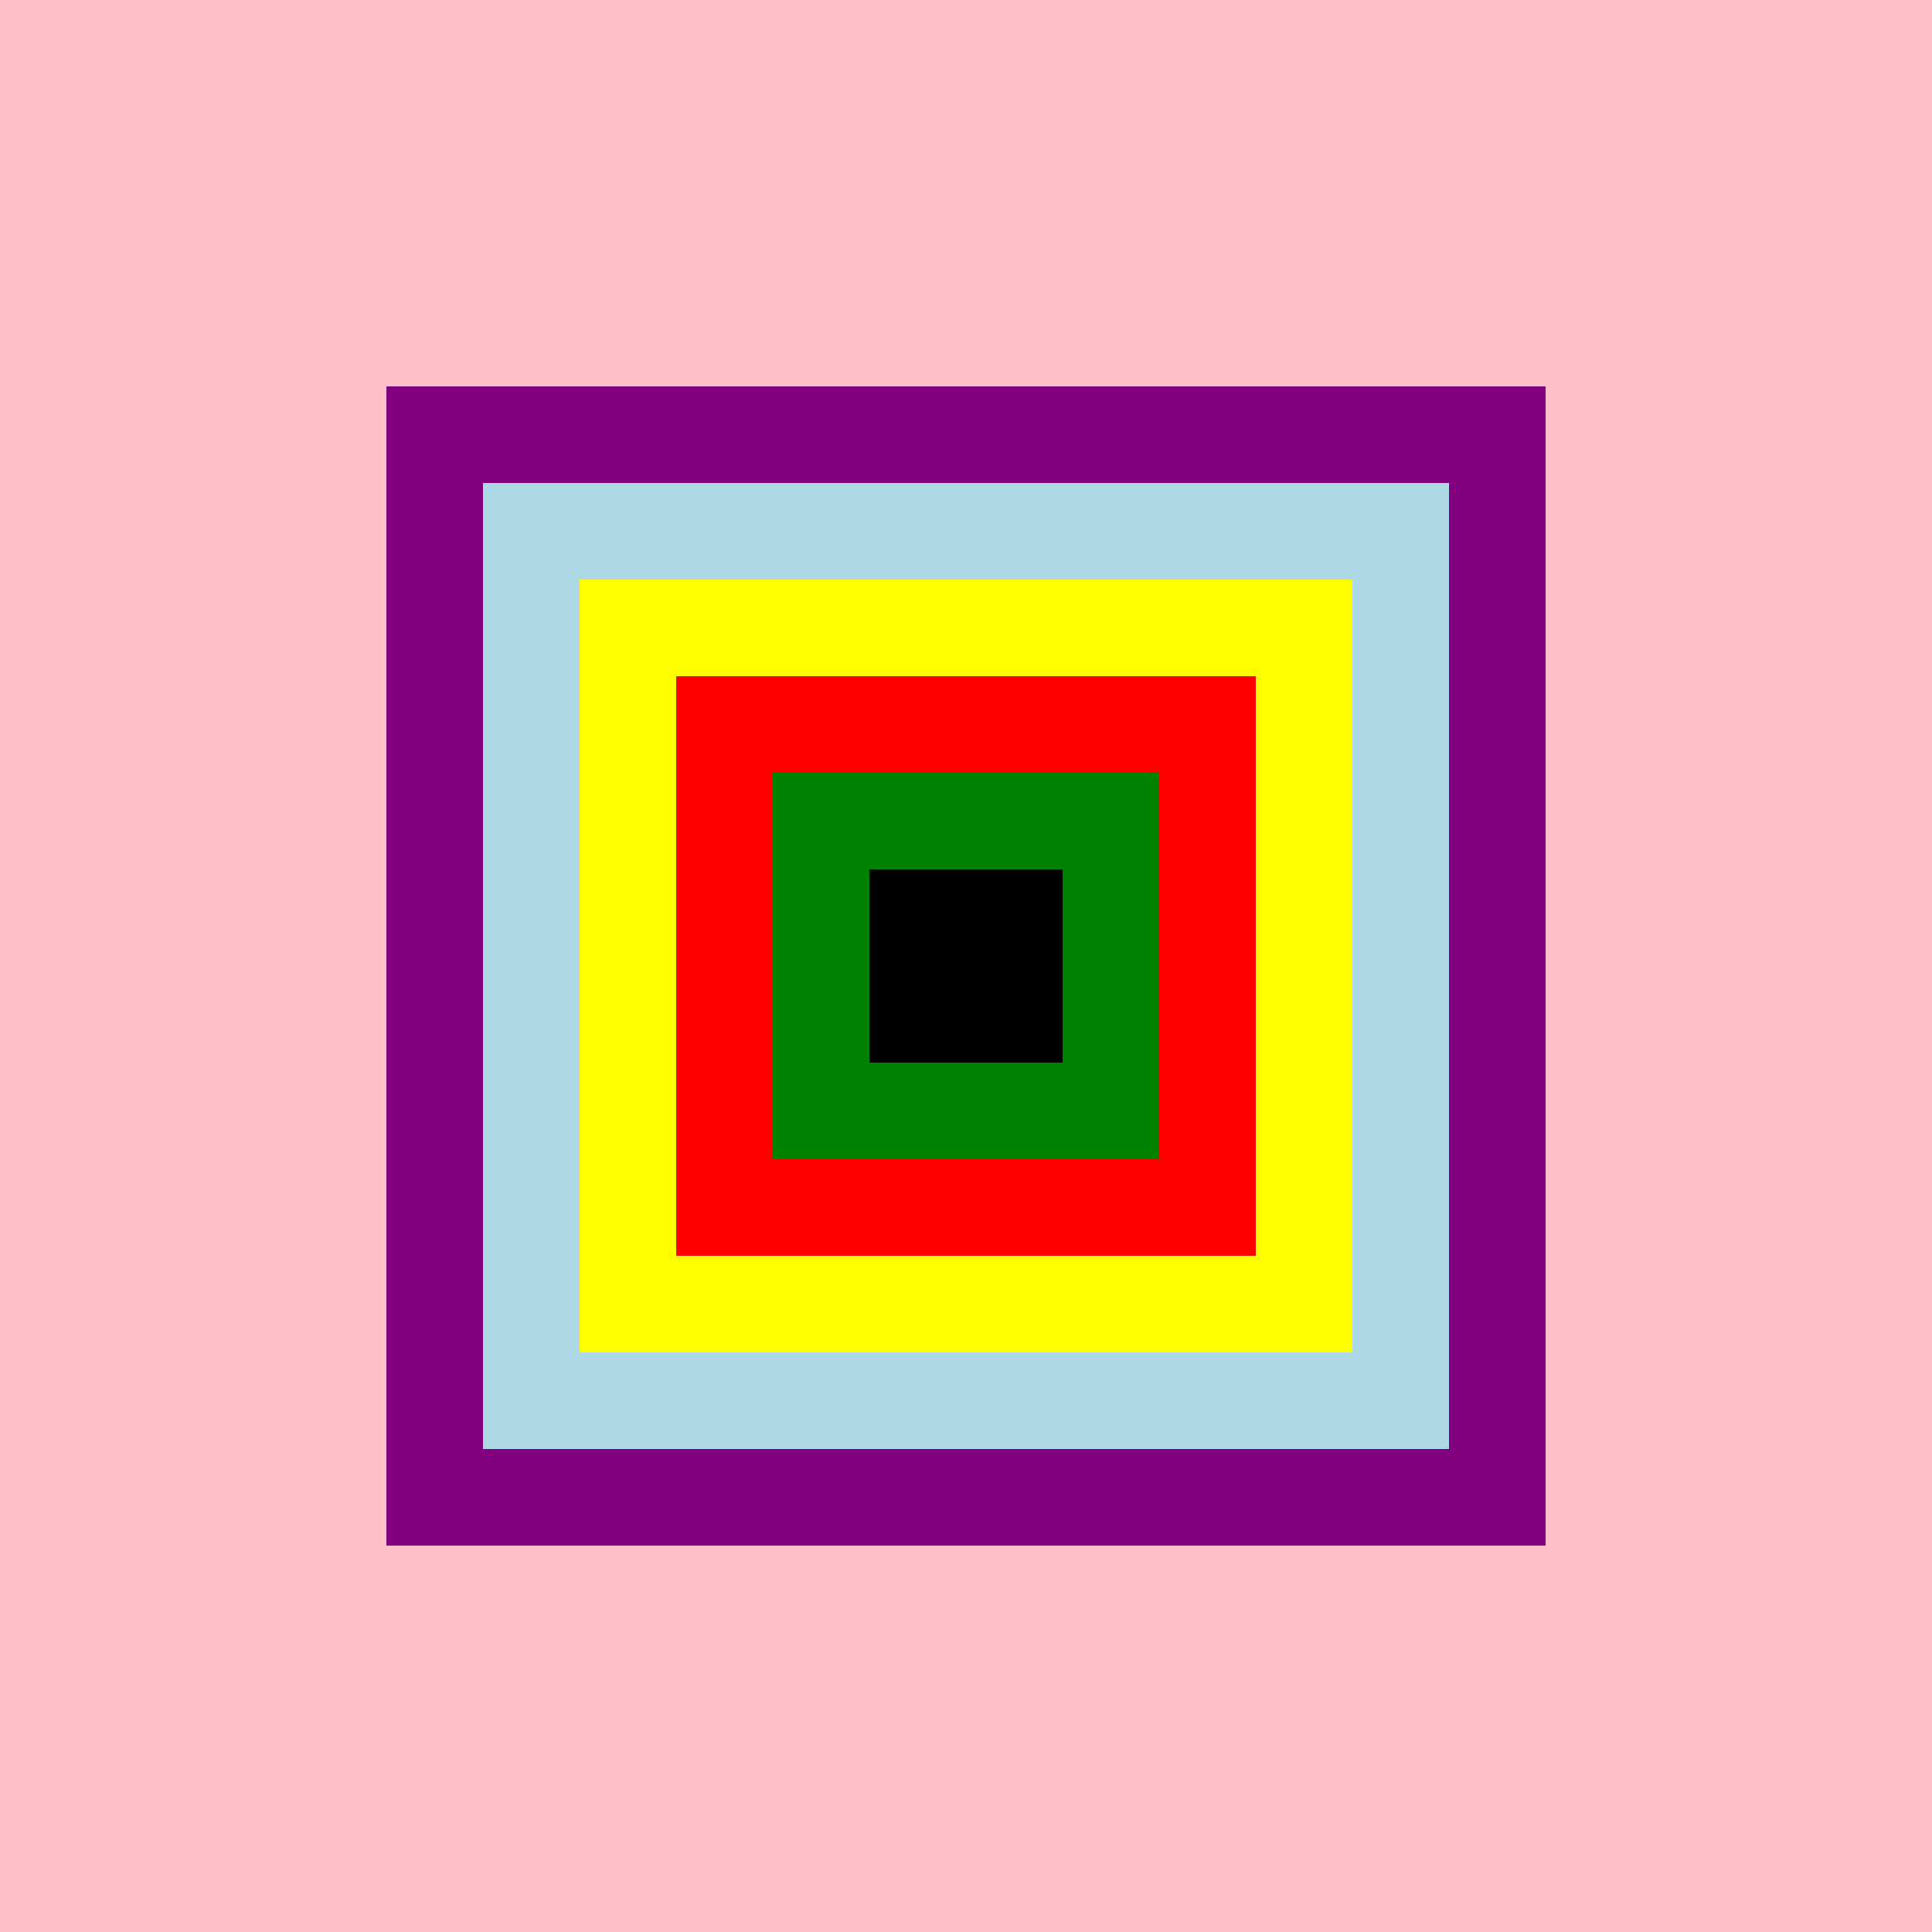 <!--

Generated by DrawGPT.
Free, open source, AI generated images in SVG, PNG, and HTML Canvas format.
https://drawgpt.ai

Created: 2023-09-26T03:02:42.359Z
Link: https://drawgpt.ai/prompt/17674/

-->
<svg xmlns="http://www.w3.org/2000/svg" xmlns:xlink="http://www.w3.org/1999/xlink" width="500" height="500"><defs/><g><rect fill="pink" stroke="none" x="0" y="0" width="512" height="512"/><rect fill="purple" stroke="none" x="100" y="100" width="300" height="300"/><rect fill="lightblue" stroke="none" x="125" y="125" width="250" height="250"/><rect fill="yellow" stroke="none" x="150" y="150" width="200" height="200"/><rect fill="red" stroke="none" x="175" y="175" width="150" height="150"/><rect fill="green" stroke="none" x="200" y="200" width="100" height="100"/><rect fill="black" stroke="none" x="225" y="225" width="50" height="50"/></g></svg>